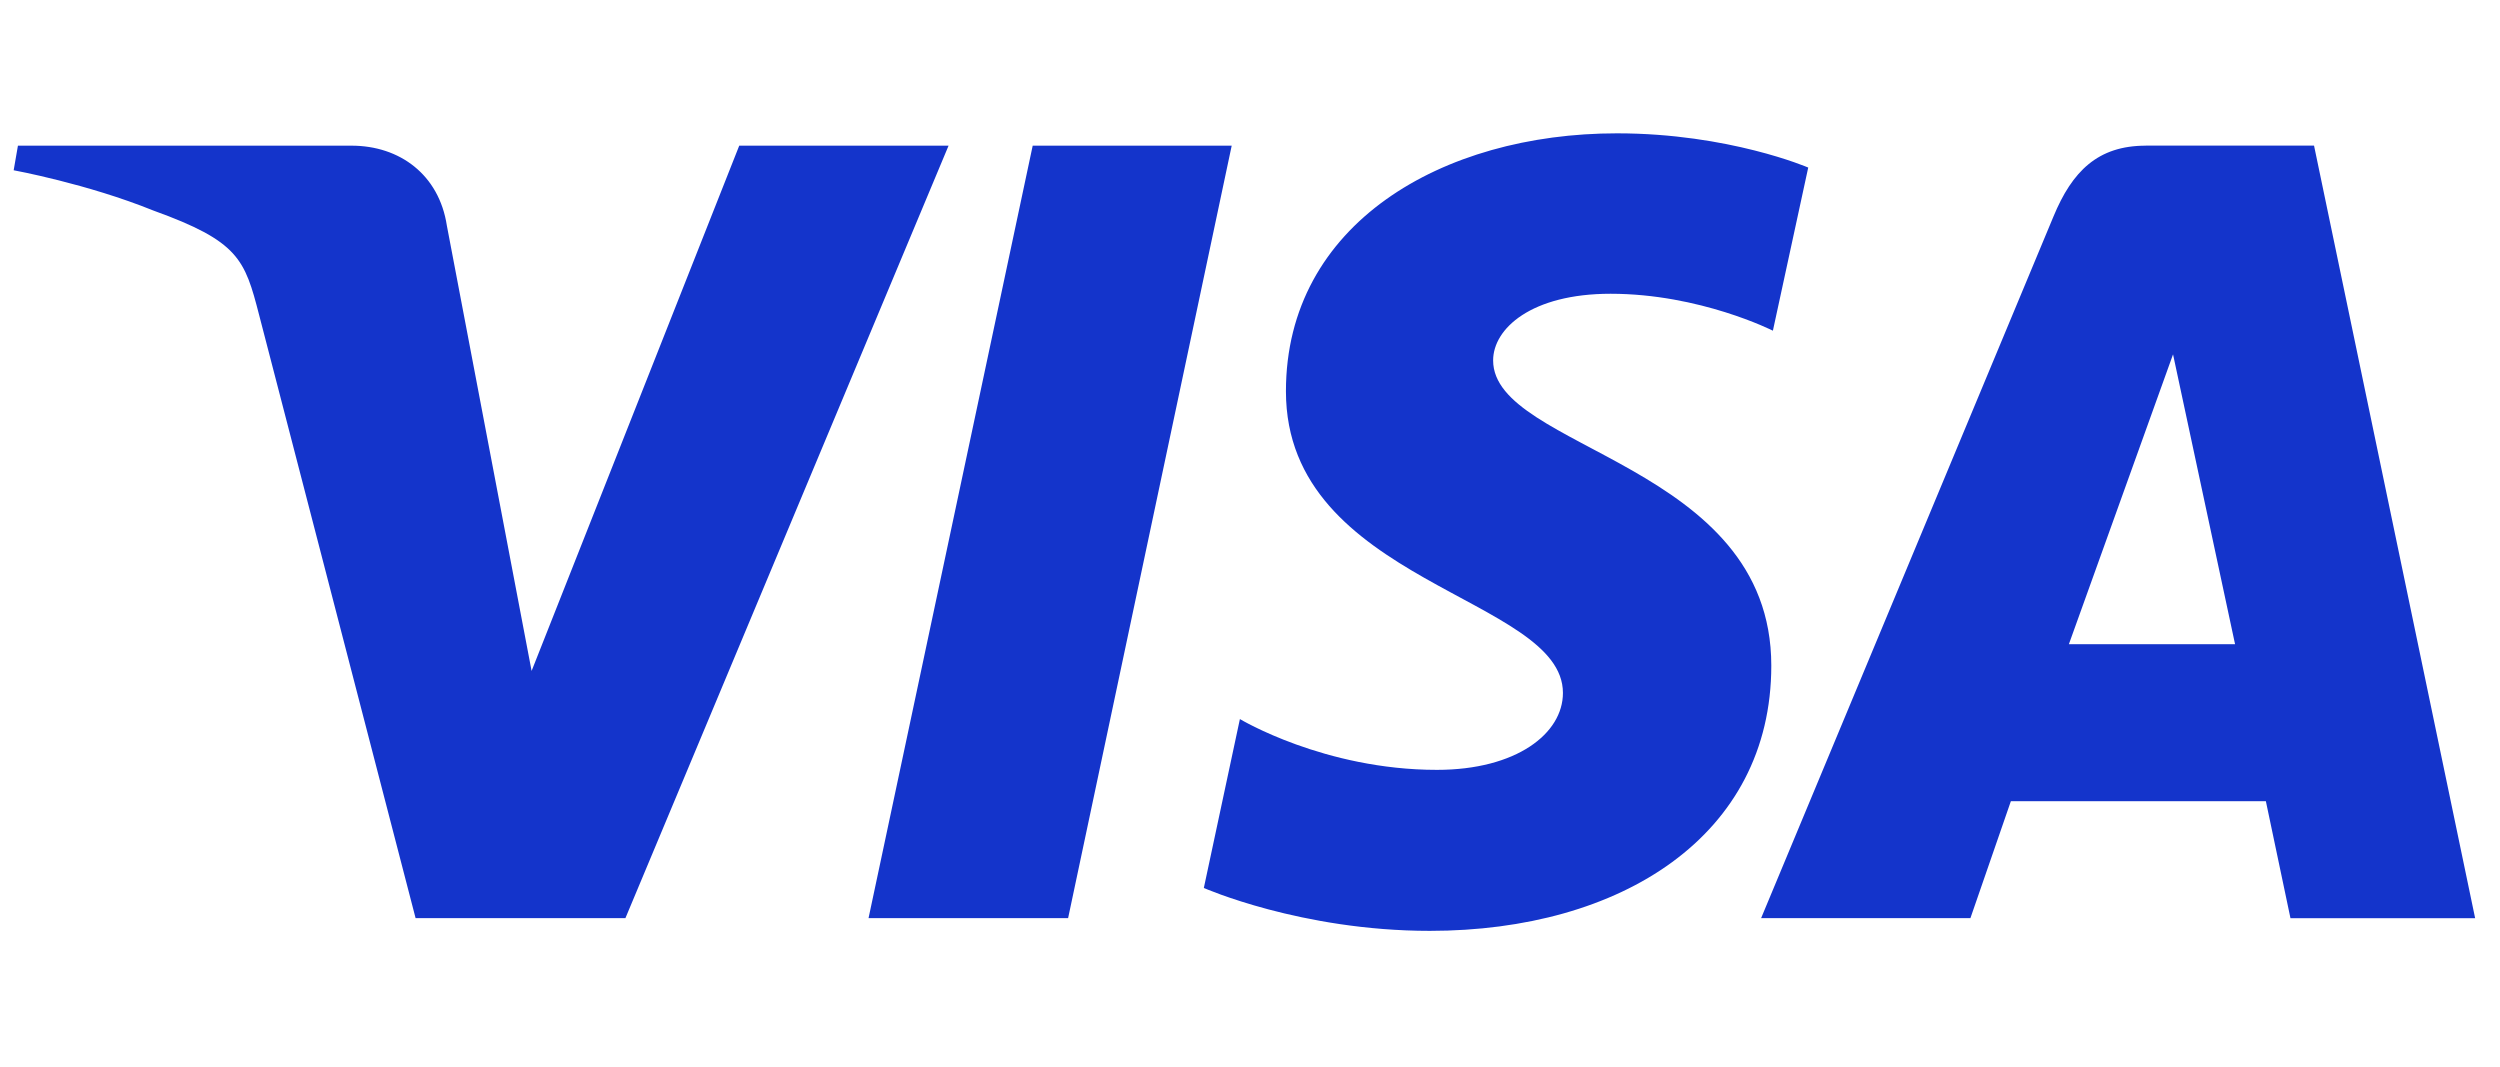 <svg width="75" height="32" fill="none" xmlns="http://www.w3.org/2000/svg"><g clip-path="url(#a)"><path d="M48.508 4c-5.244 0-9.93 2.718-9.93 7.739 0 5.758 8.31 6.156 8.31 9.049 0 1.218-1.395 2.308-3.78 2.308-3.383 0-5.911-1.524-5.911-1.524l-1.082 5.067s2.913 1.287 6.78 1.287c5.733 0 10.244-2.851 10.244-7.958 0-6.085-8.345-6.47-8.345-9.155 0-.955 1.146-2 3.523-2 2.682 0 4.87 1.108 4.87 1.108l1.06-4.894S51.866 4 48.507 4Zm-47.97.37-.128.738s2.206.404 4.193 1.209c2.558.923 2.74 1.461 3.17 3.13l4.695 18.098h6.294L28.457 4.37h-6.28l-6.229 15.758L13.406 6.77c-.233-1.529-1.414-2.4-2.86-2.4H.538Zm30.443 0-4.925 23.175h5.987L36.951 4.37h-5.97Zm33.394 0c-1.444 0-2.21.772-2.77 2.123l-8.772 21.052h6.279l1.214-3.509h7.65l.738 3.51h5.54L69.421 4.368h-5.046Zm.816 6.26 1.861 8.697h-4.986l3.125-8.696Z" fill="#1434CB"/></g><defs><clipPath id="a"><path fill="#fff" transform="translate(.41)" d="M0 0h73.844v32H0z"/></clipPath></defs></svg>